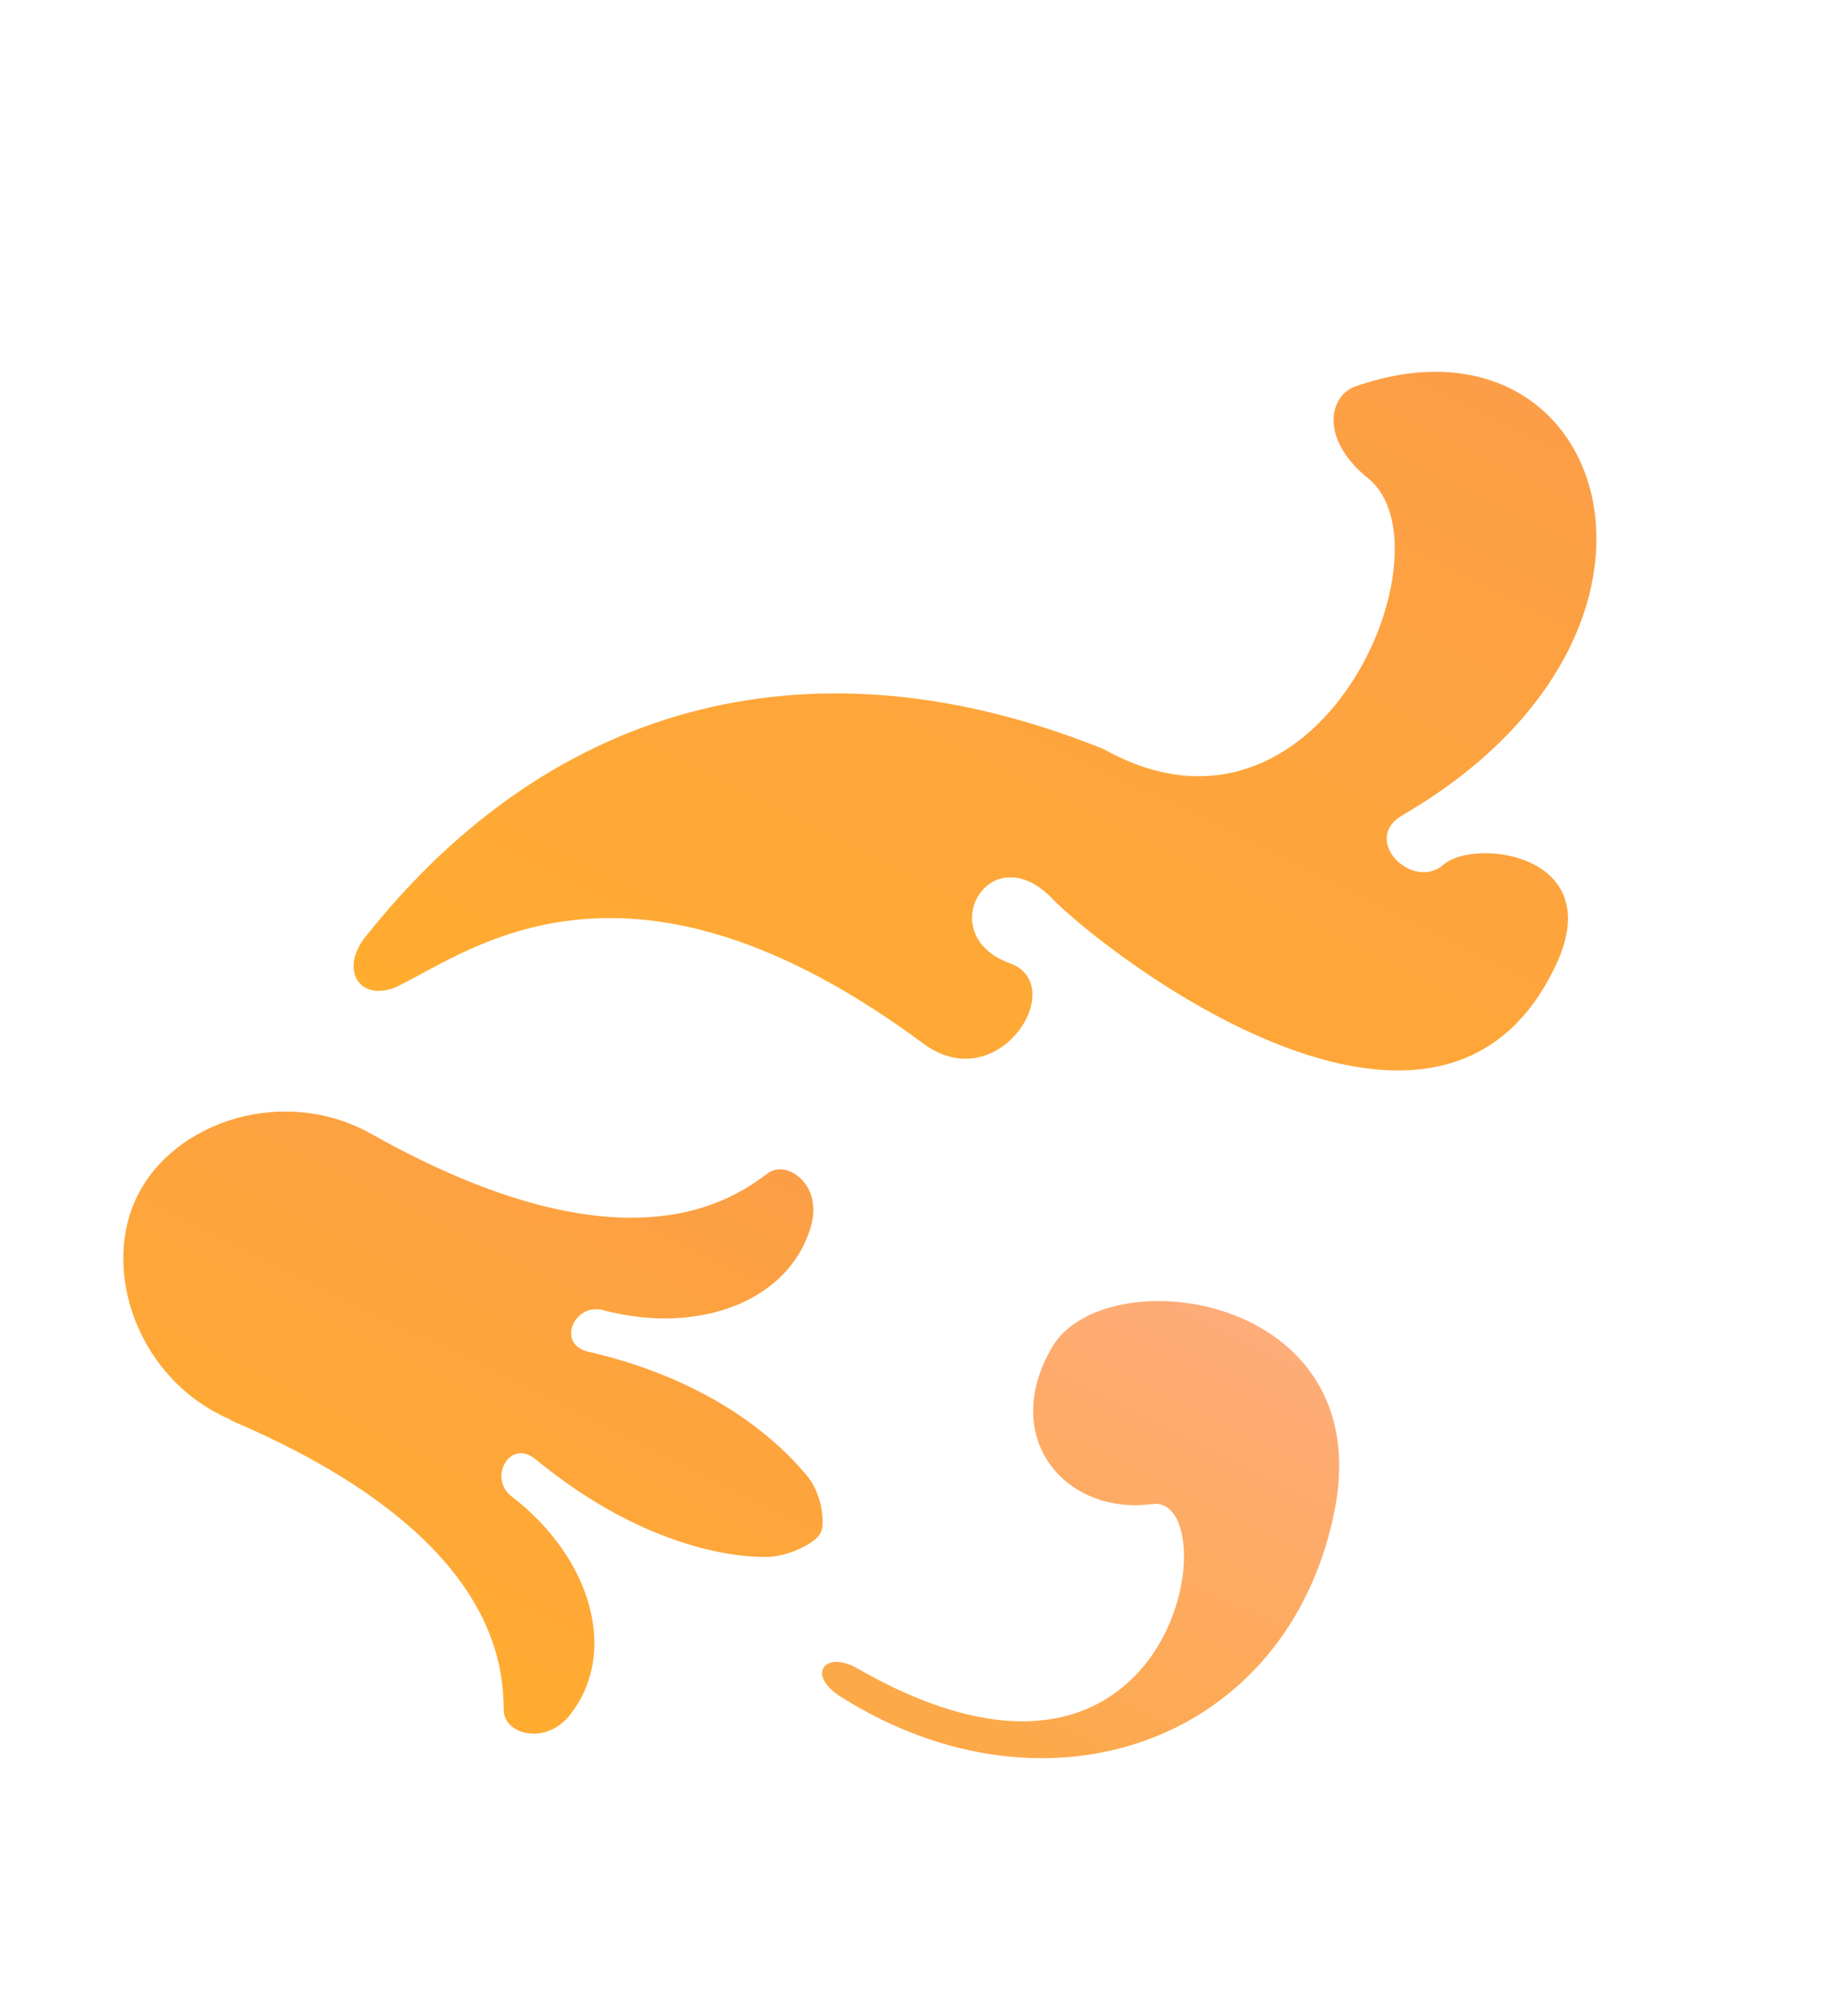 <?xml version="1.0" encoding="UTF-8"?> <svg xmlns="http://www.w3.org/2000/svg" width="179" height="197" viewBox="0 0 179 197" fill="none"> <path d="M22.549 138.768C49.218 150.114 49.151 163.294 49.249 167.157C49.308 169.413 53.323 170.621 55.756 167.51C60.426 161.54 57.949 152.309 49.998 146.19C47.702 144.422 49.833 140.497 52.366 142.582C63.188 151.491 72.425 152.229 75.229 152.111C77.104 152.011 79.71 150.811 80.227 149.761C80.744 148.71 80.227 145.864 79.035 144.374C77.418 142.356 71.196 135.208 57.534 132.074C54.332 131.348 56.14 127.264 58.943 128.004C68.635 130.562 77.47 126.886 79.344 119.55C80.319 115.713 76.945 113.296 75.093 114.612C71.973 116.892 61.578 124.984 36.308 110.794C27.795 106.004 17.029 109.525 13.415 116.873C9.801 124.221 13.574 134.919 22.575 138.716L22.549 138.768Z" fill="url(#paint0_linear_1820_2)"></path> <path d="M39.003 96.296C46.202 92.791 61.562 80.708 90.267 101.962C97.627 107.407 104.607 96.239 98.741 94.121C91.058 91.355 96.735 81.499 102.834 87.766C108.18 93.242 140.77 118.488 152.125 94.25C157.203 83.425 144.141 81.837 141.126 84.478C138.111 87.12 132.965 82.034 137.117 79.641C168.073 61.659 157.177 29.097 132.481 37.766C130.044 38.62 128.862 42.785 133.778 46.762C142.175 53.548 129.132 85.077 107.887 73.186C80.029 61.976 54.28 68.092 35.651 91.626C33.084 94.99 35.415 98.062 39.018 96.303L39.003 96.296Z" fill="url(#paint1_linear_1820_2)"></path> <path d="M82.211 165.792C102.547 178.604 126.01 170.104 130.476 147.553C134.68 126.296 107.975 122.797 102.832 131.657C97.69 140.516 104.159 148.069 112.648 146.952C120.171 145.961 115.275 181.095 83.775 162.984C80.661 161.224 78.758 163.61 82.211 165.792Z" fill="url(#paint2_linear_1820_2)"></path> <defs> <linearGradient id="paint0_linear_1820_2" x1="60.218" y1="106.078" x2="33.411" y2="160.583" gradientUnits="userSpaceOnUse"> <stop stop-color="#FC9E47"></stop> <stop offset="1" stop-color="#FFAC30"></stop> </linearGradient> <linearGradient id="paint1_linear_1820_2" x1="126.082" y1="27.348" x2="81.094" y2="118.818" gradientUnits="userSpaceOnUse"> <stop stop-color="#FC9E47"></stop> <stop offset="1" stop-color="#FFAC30"></stop> </linearGradient> <linearGradient id="paint2_linear_1820_2" x1="119.6" y1="127.895" x2="97.204" y2="173.43" gradientUnits="userSpaceOnUse"> <stop stop-color="#FEAC79"></stop> <stop offset="1" stop-color="#FCA947"></stop> </linearGradient> </defs> </svg> 